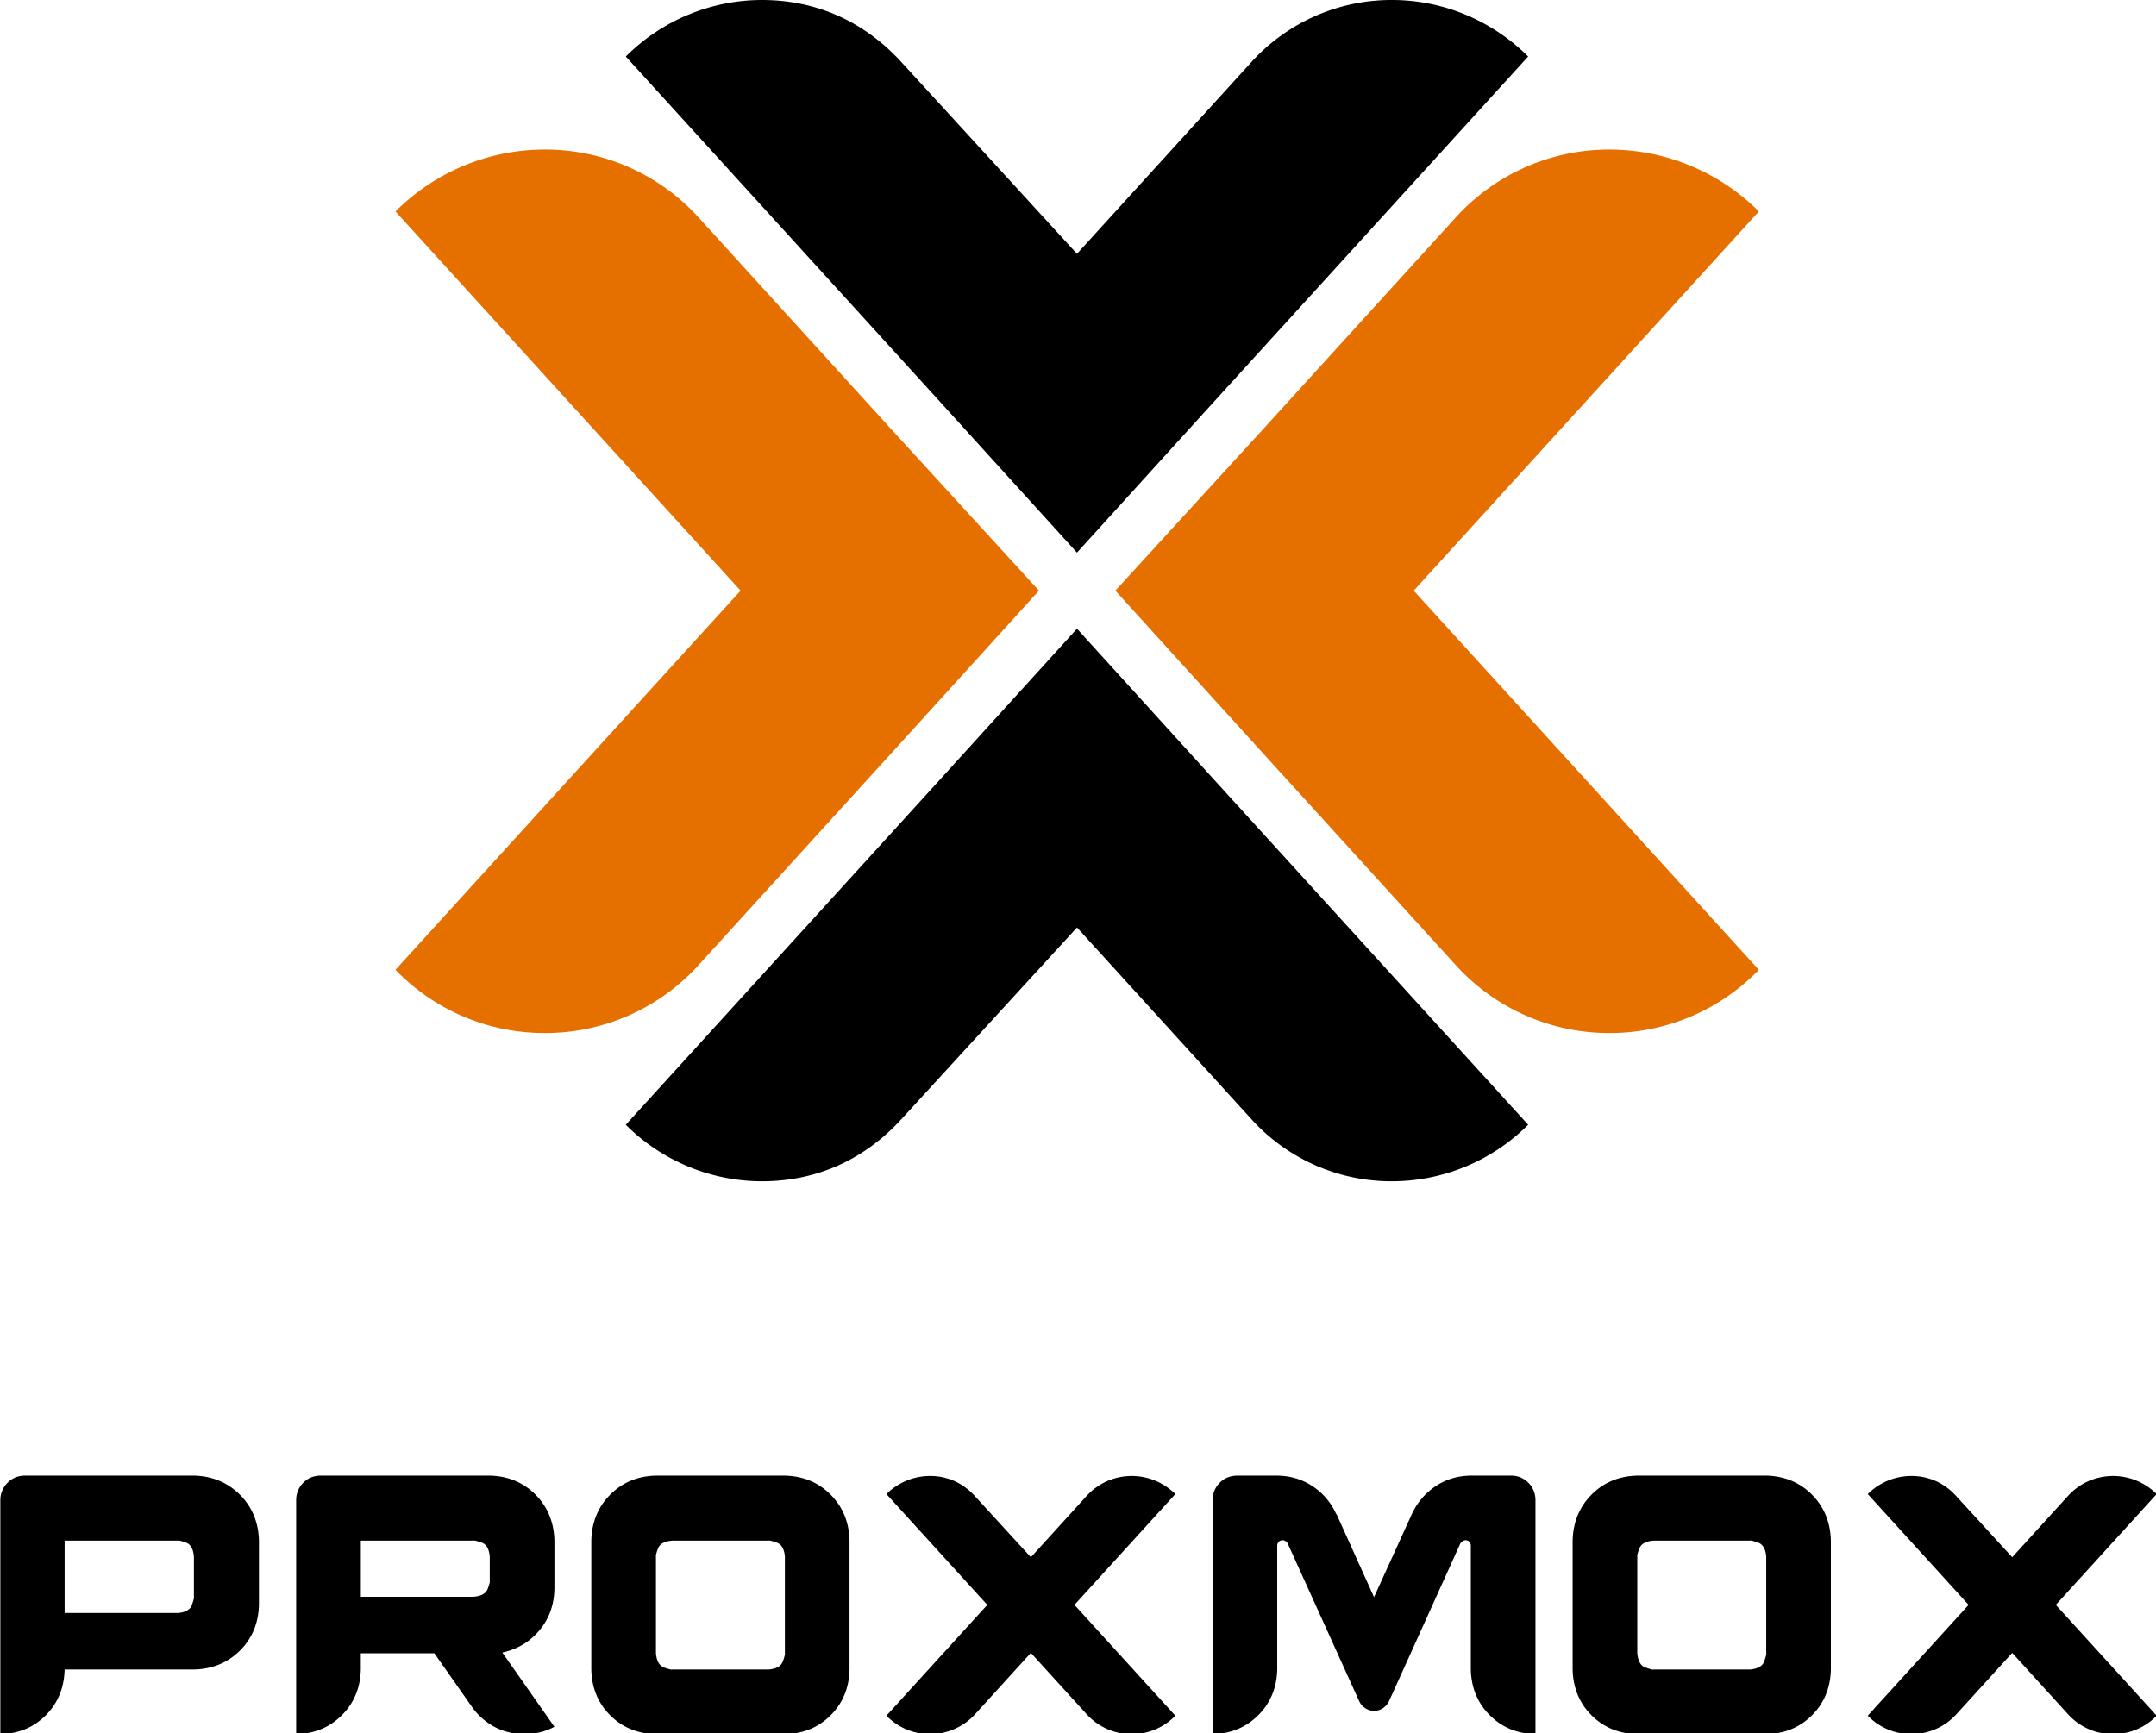 <svg width="599.996" height="482.402" viewBox="0 0 158.749 127.636" xmlns="http://www.w3.org/2000/svg"><title>Proxmox</title><g style="fill:#000"><g style="font-style:normal;font-variant:normal;font-weight:400;font-stretch:normal;font-size:25.834px;line-height:125%;font-family:Helion;-inkscape-font-specification:Helion;text-align:start;letter-spacing:0;word-spacing:0;writing-mode:lr-tb;text-anchor:start;fill:#000;fill-opacity:1;stroke:none"><path d="M168.851 500.96h-11.857c-.466.012-.858.18-1.179.503a1.71 1.71 0 0 0-.5 1.201v16.379c1.272-.032 2.331-.472 3.177-1.32.846-.85 1.285-1.916 1.318-3.201h9.041c1.286-.032 2.357-.472 3.213-1.32.857-.85 1.301-1.916 1.334-3.2v-4.496c-.033-1.286-.477-2.357-1.334-3.213-.856-.856-1.927-1.3-3.213-1.334zm-9.041 9.61v-5.064h7.93c.047-.023.232.023.556.139.324.116.51.44.555.972v2.816c.024.047-.023.237-.138.568-.116.332-.44.521-.972.568zm34.25-1.68v-3.384c-.032-1.286-.473-2.357-1.321-3.213-.85-.856-1.916-1.3-3.2-1.334H177.68c-.477.013-.873.181-1.188.504a1.716 1.716 0 0 0-.491 1.201v16.379c1.273-.032 2.337-.472 3.19-1.32.854-.85 1.297-1.916 1.33-3.201v-1.137h5.142l2.609 3.72c.418.6.944 1.072 1.575 1.415.632.342 1.338.516 2.119.523.376 0 .74-.045 1.094-.133.354-.087.687-.215.998-.384l-3.642-5.192c1.056-.23 1.921-.747 2.596-1.554.675-.806 1.024-1.77 1.046-2.89zm-13.537.543v-3.927h7.879c.047-.023.237.023.568.139.332.116.521.44.568.972v1.705c.024.046-.023.231-.142.555-.118.324-.45.51-.994.556zm29.652-8.473h-9.016c-1.284.032-2.351.477-3.2 1.333-.849.856-1.289 1.927-1.32 3.213v9.016c.031 1.285.471 2.351 1.32 3.2.849.849 1.916 1.289 3.2 1.32h9.016c1.285-.031 2.351-.471 3.2-1.32.849-.849 1.29-1.915 1.32-3.2v-9.016c-.03-1.286-.471-2.357-1.32-3.213-.849-.856-1.915-1.3-3.2-1.333zm0 12.425c.024.048-.024.237-.142.569-.118.331-.45.52-.995.568h-6.742c-.047.024-.237-.024-.568-.142-.332-.119-.521-.45-.569-.995v-6.768c-.023-.046.024-.231.142-.555.119-.324.45-.51.995-.556h6.742c.048-.023.237.023.569.139.331.116.52.44.568.972zm27.302-11.134a4.34 4.34 0 0 0-1.37-.923 4.288 4.288 0 0 0-3.439.035c-.536.247-1 .586-1.391 1.017l-3.901 4.289-3.927-4.289a4.294 4.294 0 0 0-1.388-1.027 4.144 4.144 0 0 0-1.738-.368 4.282 4.282 0 0 0-1.679.343 4.34 4.34 0 0 0-1.369.923l7.053 7.75-7.053 7.75a4.246 4.246 0 0 0 3.048 1.292 4.276 4.276 0 0 0 3.152-1.395l3.9-4.289 3.902 4.289a4.236 4.236 0 0 0 3.152 1.395 4.237 4.237 0 0 0 3.048-1.292l-7.053-7.75zm23.503-1.291h-2.841c-.93.012-1.757.264-2.483.755a4.666 4.666 0 0 0-1.65 1.957l.025-.052-2.66 5.839-2.636-5.839v.052a4.532 4.532 0 0 0-1.64-1.957c-.73-.49-1.562-.743-2.493-.755h-2.816c-.489.012-.893.18-1.21.503a1.705 1.705 0 0 0-.495 1.201v16.379c1.274-.032 2.337-.472 3.19-1.32.854-.85 1.298-1.916 1.331-3.201v-8.654a.39.39 0 0 1 .107-.281.388.388 0 0 1 .28-.107.384.384 0 0 1 .198.065c.064.04.11.088.138.142l5.012 11.057c.095.197.235.358.42.48.185.124.39.188.613.191.223-.003.424-.062.604-.177.18-.116.324-.272.43-.469l5.011-11.082a.584.584 0 0 1 .152-.142.393.393 0 0 1 .21-.065.352.352 0 0 1 .258.107.4.4 0 0 1 .104.28v8.655c.033 1.285.477 2.351 1.33 3.2.854.849 1.917 1.289 3.19 1.32v-16.378a1.716 1.716 0 0 0-.49-1.2 1.659 1.659 0 0 0-1.189-.504zm17.816 0h-9.016c-1.285.032-2.352.477-3.2 1.333-.849.856-1.29 1.927-1.321 3.213v9.016c.032 1.285.472 2.351 1.32 3.2.85.849 1.916 1.289 3.2 1.32h9.017c1.284-.031 2.351-.471 3.2-1.32.848-.849 1.289-1.915 1.32-3.2v-9.016c-.031-1.286-.472-2.357-1.32-3.213-.849-.856-1.916-1.3-3.2-1.333zm0 12.425c.023.048-.024.237-.142.569-.119.331-.45.52-.995.568h-6.743c-.047.024-.236-.024-.568-.142-.331-.119-.52-.45-.568-.995v-6.768c-.024-.046.024-.231.142-.555.118-.324.45-.51.994-.556h6.743c.047-.023.237.023.568.139.332.116.521.44.569.972zm27.301-11.134a4.34 4.34 0 0 0-1.369-.923 4.288 4.288 0 0 0-3.439.035 4.27 4.27 0 0 0-1.392 1.017l-3.9 4.289-3.927-4.289a4.294 4.294 0 0 0-1.389-1.027 4.144 4.144 0 0 0-1.737-.368 4.282 4.282 0 0 0-1.68.343 4.34 4.34 0 0 0-1.368.923l7.052 7.75-7.052 7.75a4.247 4.247 0 0 0 3.048 1.292 4.276 4.276 0 0 0 3.152-1.395l3.9-4.289 3.901 4.289a4.236 4.236 0 0 0 3.152 1.395 4.237 4.237 0 0 0 3.048-1.292l-7.052-7.75z" style="fill:#000;fill-opacity:1" transform="translate(-163.522 -418.833) scale(1.053)"/></g></g><path style="fill:#e57000;fill-opacity:1;fill-rule:nonzero;stroke:none;stroke-width:.731" d="m104.094 43.501 25.412 27.926a15.257 15.257 0 0 1-10.986 4.656 15.24 15.24 0 0 1-11.355-5.028L93.109 55.603 82.124 43.501 93.11 31.492l14.056-15.452a15.242 15.242 0 0 1 11.355-5.027 15.56 15.56 0 0 1 10.986 4.561zm-49.564 0L29.118 71.427a15.257 15.257 0 0 0 10.986 4.656 15.24 15.24 0 0 0 11.355-5.028l14.056-15.452L76.5 43.5 65.515 31.492 51.459 16.04a15.242 15.242 0 0 0-11.355-5.027 15.554 15.554 0 0 0-10.986 4.561Z"/><path style="fill:#000;fill-opacity:1;fill-rule:nonzero;stroke:none;stroke-width:.667" d="M89.326 57.348 79.3 46.302 69.274 57.348l-23.196 25.49a14.197 14.197 0 0 0 10.026 4.163c4.163 0 7.647-1.7 10.28-4.588L79.3 68.309l12.829 14.104a13.913 13.913 0 0 0 10.364 4.588 14.2 14.2 0 0 0 10.027-4.164zm-.002-27.694L79.298 40.7 69.272 29.653 46.078 4.163A14.197 14.197 0 0 1 56.102 0c4.165 0 7.648 1.7 10.281 4.588l12.915 14.104 12.83-14.104A13.913 13.913 0 0 1 102.494 0c3.908 0 7.477 1.616 10.026 4.163z"/></svg>
